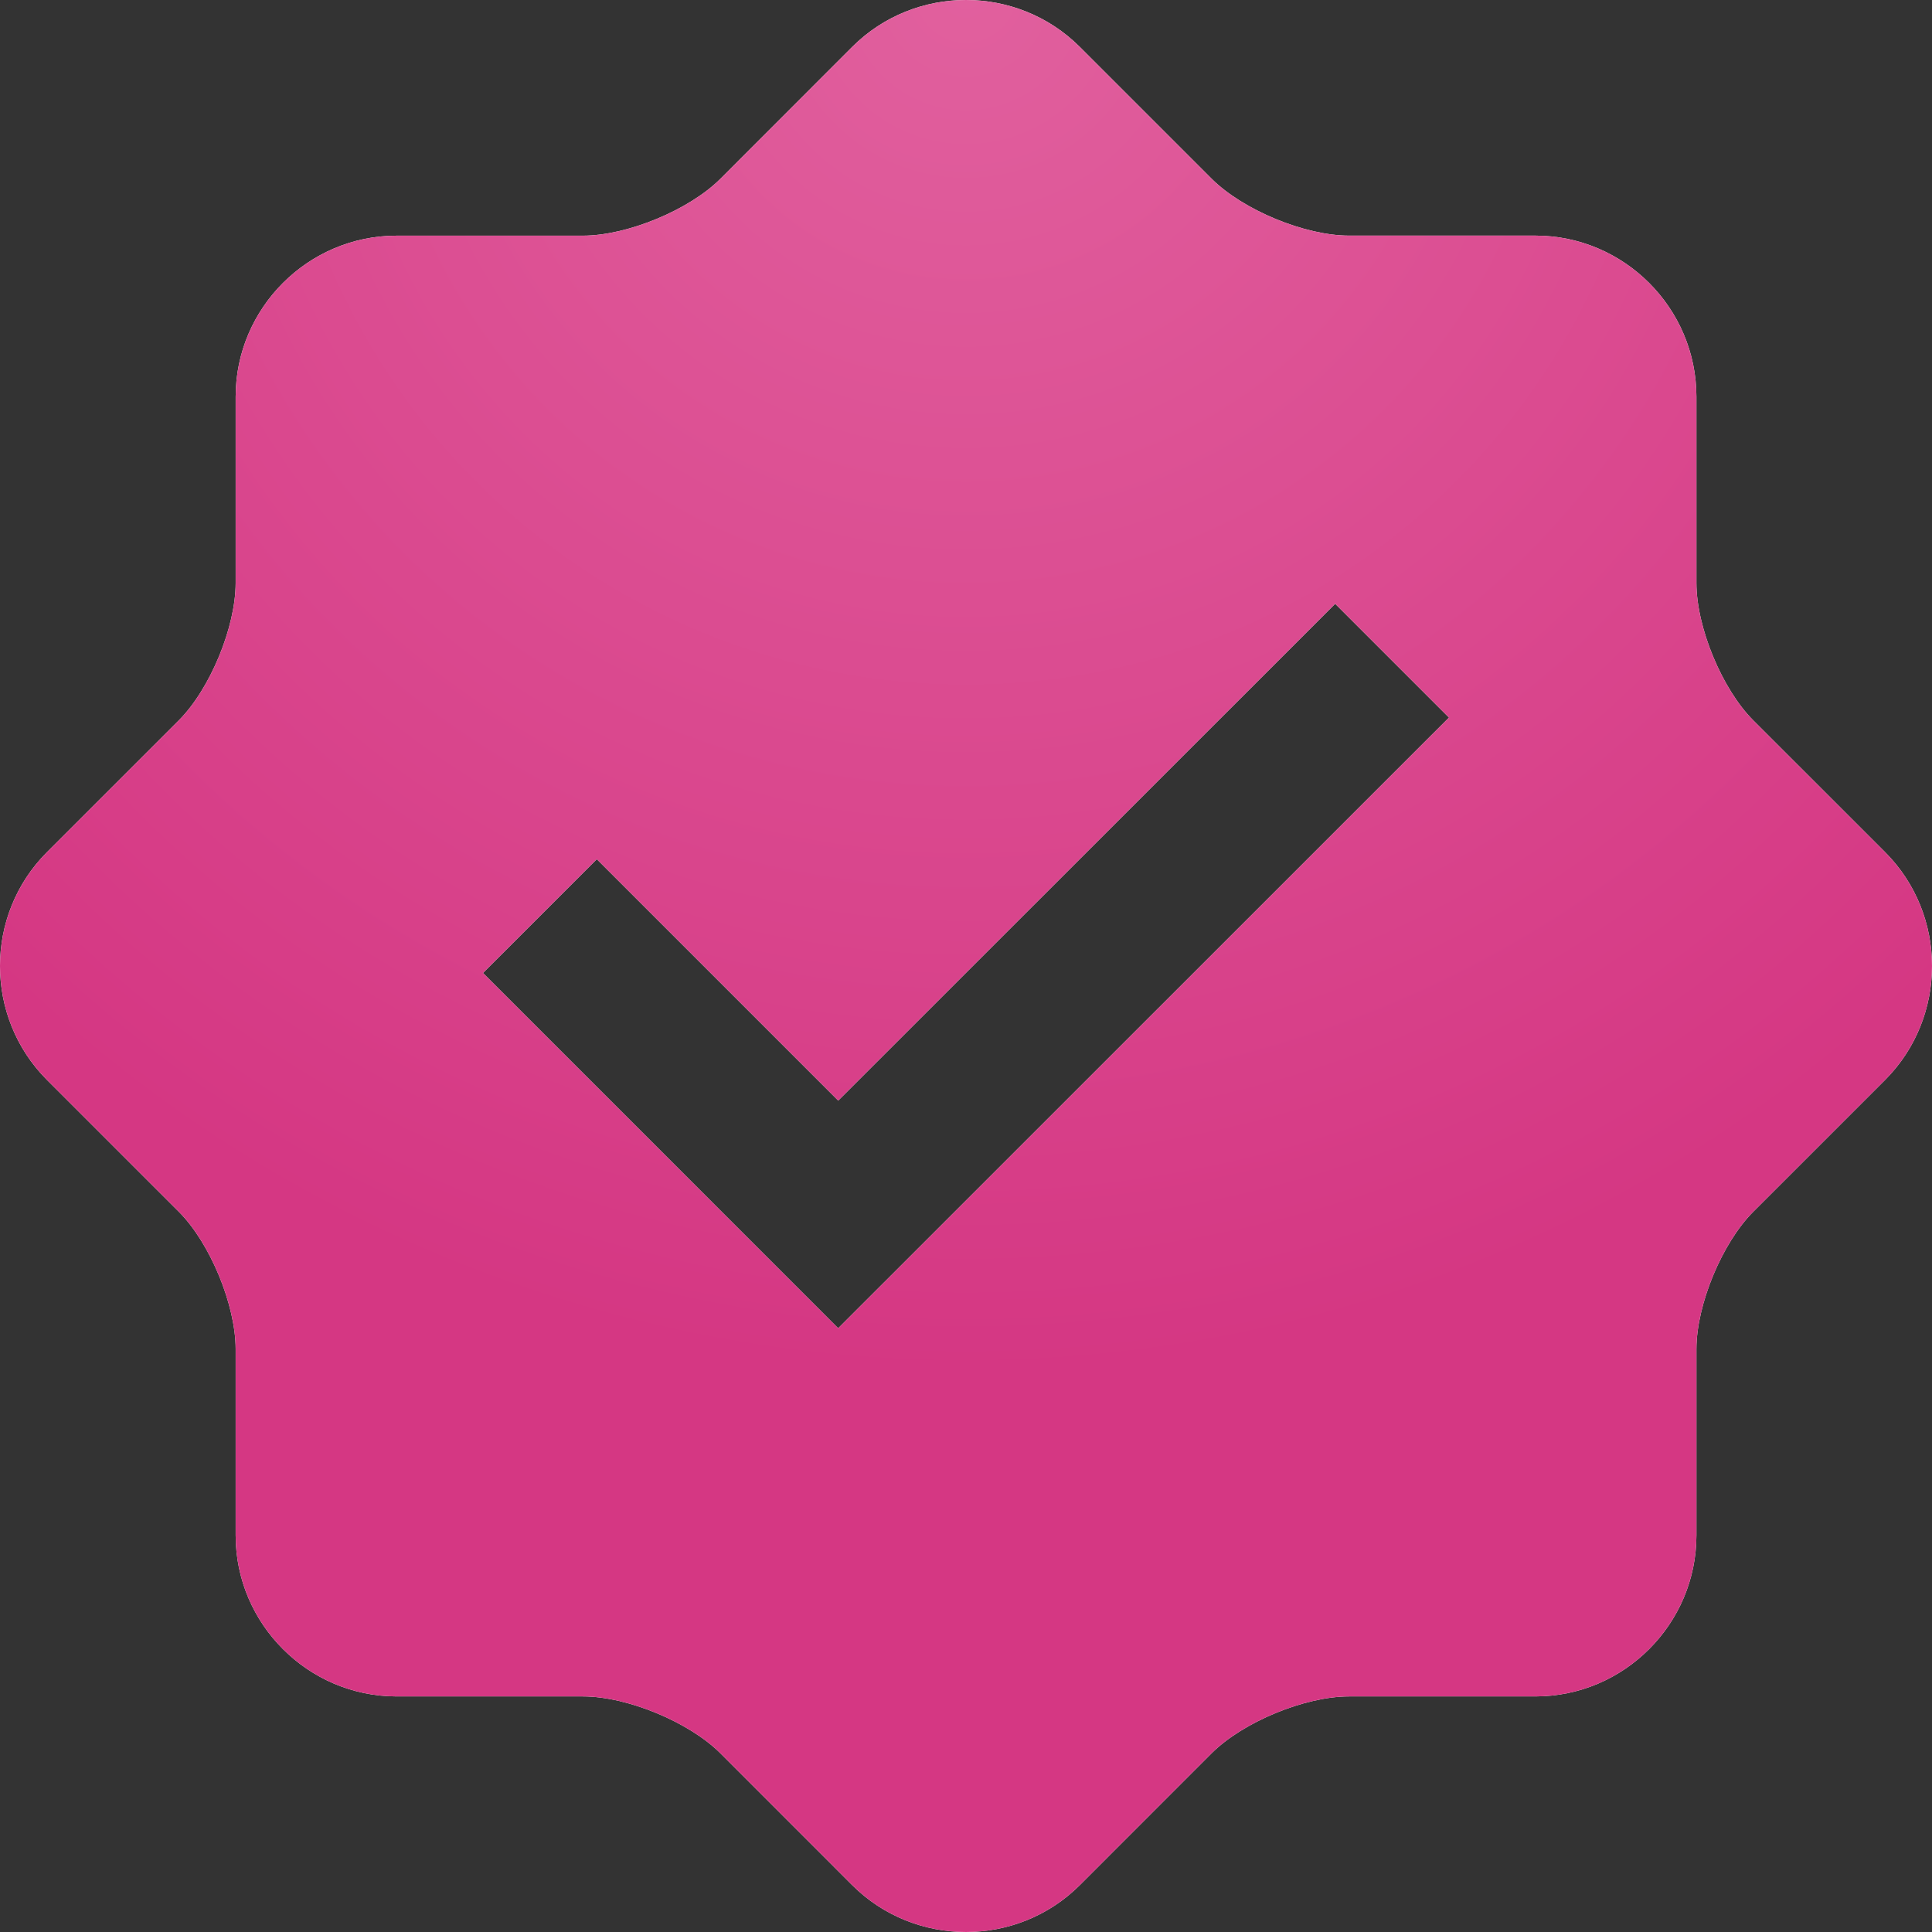 <svg width="523" height="523" viewBox="0 0 523 523" fill="none" xmlns="http://www.w3.org/2000/svg">
<rect x="0" y="0" width="523" height="523" fill="#333333" stroke="none"/>
<path d="M510.3 230.679L474.63 195.016C466.164 186.55 459.227 169.82 459.227 157.823V107.386C459.227 83.394 439.626 63.794 415.64 63.781H365.182C353.198 63.781 336.449 56.831 327.982 48.372L292.318 12.709C275.372 -4.236 247.626 -4.236 230.681 12.709L195.017 48.398C186.543 56.863 169.775 63.794 157.817 63.794H107.379C83.418 63.794 63.792 83.394 63.792 107.386V157.824C63.792 169.774 56.856 186.556 48.389 195.017L12.719 230.68C-4.24 247.625 -4.24 275.37 12.719 292.343L48.389 328.006C56.861 336.471 63.792 353.247 63.792 365.198V415.636C63.792 439.603 83.418 459.228 107.379 459.228H157.818C169.802 459.228 186.551 466.164 195.018 474.625L230.682 510.301C247.628 527.233 275.373 527.233 292.319 510.301L327.983 474.625C336.457 466.159 353.199 459.228 365.183 459.228H415.641C439.627 459.228 459.228 439.603 459.228 415.636V365.198C459.228 353.196 466.17 336.466 474.631 328.006L510.301 292.343C527.233 275.37 527.233 247.624 510.3 230.679ZM226.902 359.567L130.739 263.393L161.558 232.581L226.91 297.931L361.437 163.44L392.248 194.252L226.902 359.567Z" fill="url(#paint0_linear_1406_8)"/>
<path d="M510.3 230.679L474.63 195.016C466.164 186.55 459.227 169.82 459.227 157.823V107.386C459.227 83.394 439.626 63.794 415.64 63.781H365.182C353.198 63.781 336.449 56.831 327.982 48.372L292.318 12.709C275.372 -4.236 247.626 -4.236 230.681 12.709L195.017 48.398C186.543 56.863 169.775 63.794 157.817 63.794H107.379C83.418 63.794 63.792 83.394 63.792 107.386V157.824C63.792 169.774 56.856 186.556 48.389 195.017L12.719 230.68C-4.24 247.625 -4.24 275.37 12.719 292.343L48.389 328.006C56.861 336.471 63.792 353.247 63.792 365.198V415.636C63.792 439.603 83.418 459.228 107.379 459.228H157.818C169.802 459.228 186.551 466.164 195.018 474.625L230.682 510.301C247.628 527.233 275.373 527.233 292.319 510.301L327.983 474.625C336.457 466.159 353.199 459.228 365.183 459.228H415.641C439.627 459.228 459.228 439.603 459.228 415.636V365.198C459.228 353.196 466.17 336.466 474.631 328.006L510.301 292.343C527.233 275.37 527.233 247.624 510.3 230.679ZM226.902 359.567L130.739 263.393L161.558 232.581L226.91 297.931L361.437 163.44L392.248 194.252L226.902 359.567Z" fill="url(#paint1_radial_1406_8)"/>
<defs>
<linearGradient id="paint0_linear_1406_8" x1="261.5" y1="0" x2="261.5" y2="523" gradientUnits="userSpaceOnUse">
<stop stop-color="white"/>
<stop offset="1" stop-color="white"/>
</linearGradient>
<radialGradient id="paint1_radial_1406_8" cx="0" cy="0" r="1" gradientUnits="userSpaceOnUse" gradientTransform="translate(261.5) rotate(90) scale(523)">
<stop stop-color="#E1609E"/>
<stop offset="0.711" stop-color="#D53783"/>
</radialGradient>
</defs>
</svg>
